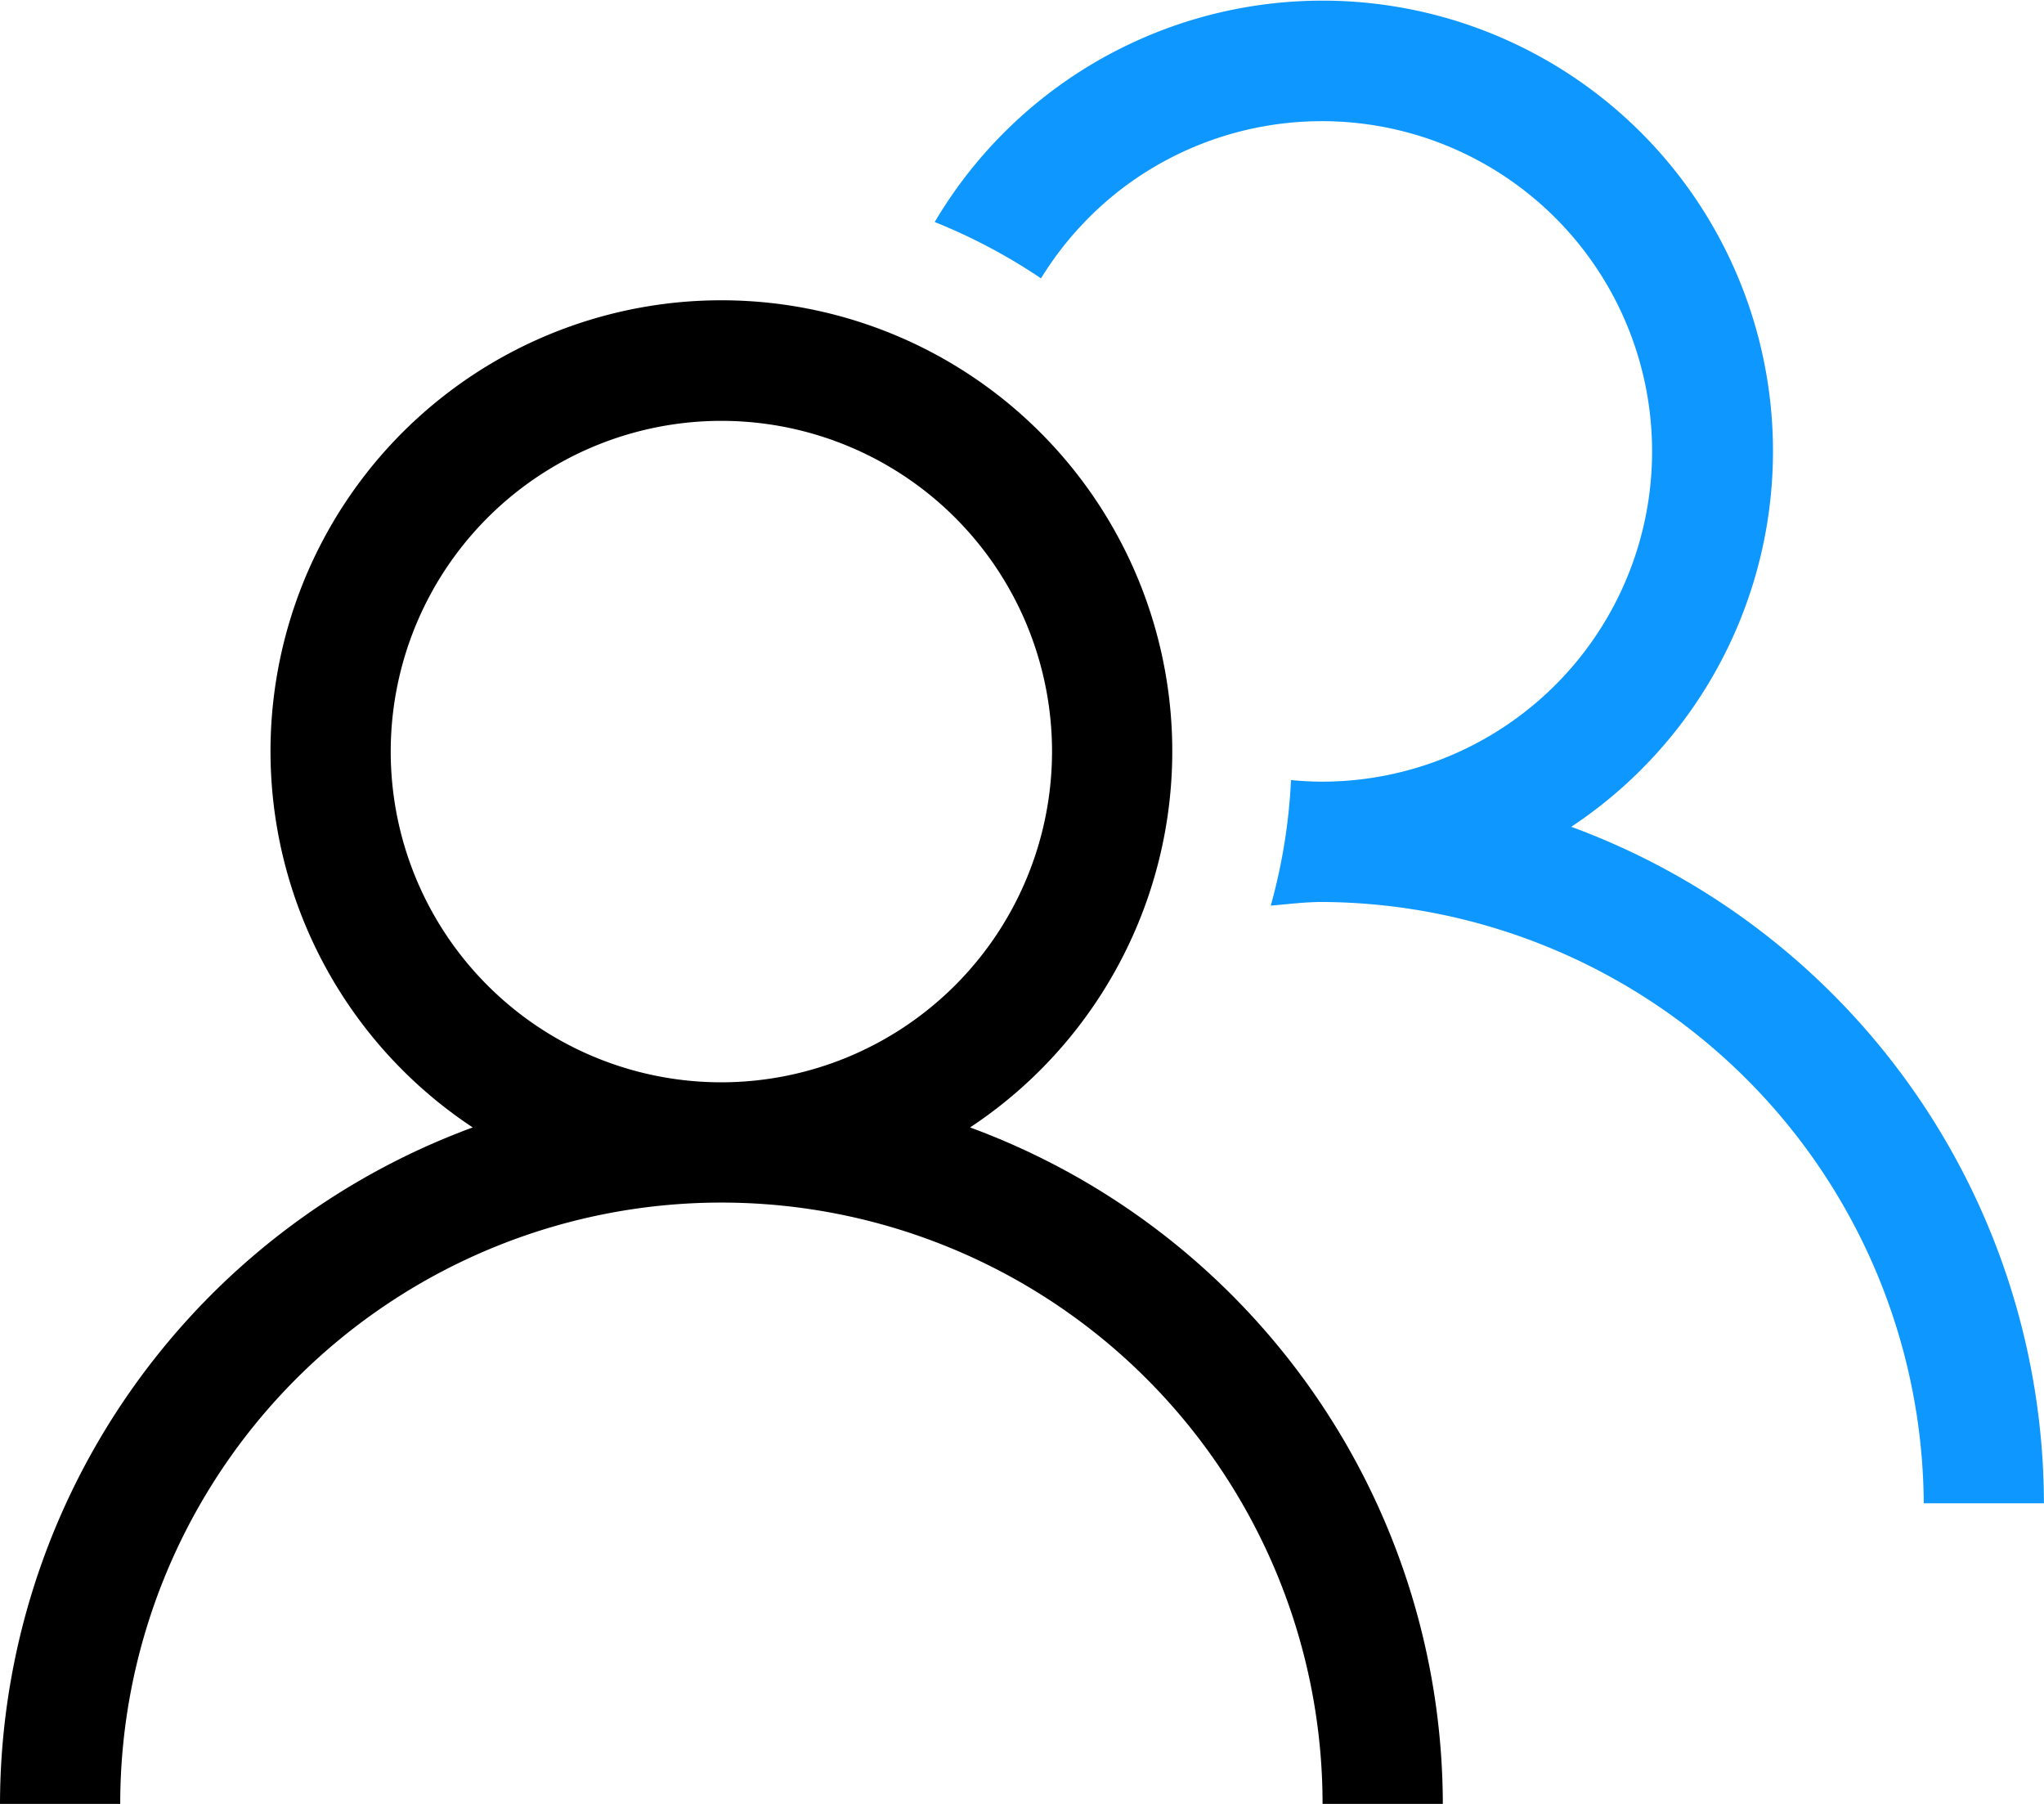 <?xml version="1.0" encoding="UTF-8"?>
<svg xmlns="http://www.w3.org/2000/svg" width="73.667" height="65" viewBox="0 0 73.667 65">
  <path d="M34.962,44.592a16.25,16.25,0,1,0-17.925,0A26.019,26.019,0,0,0,0,68.966H4.333a21.666,21.666,0,0,1,43.333,0H52A26.019,26.019,0,0,0,34.962,44.592M26,42.966A11.917,11.917,0,1,1,37.916,31.05,11.93,11.93,0,0,1,26,42.966" transform="translate(0 -3.967)" fill="currentColor"></path>
  <path d="M68.965,29.792A16.234,16.234,0,1,0,46.024,8a20.531,20.531,0,0,1,3.83,2.03,11.973,11.973,0,0,1,2.909-3.227A11.9,11.9,0,1,1,60,28.166c-.384,0-.761-.022-1.135-.057a20.444,20.444,0,0,1-.73,4.524c.619-.053,1.232-.132,1.865-.132A21.8,21.8,0,0,1,81.669,54.167H86A26.02,26.02,0,0,0,68.965,29.792" transform="translate(-12.336 0)" fill="#0d97ff"></path>
</svg>

